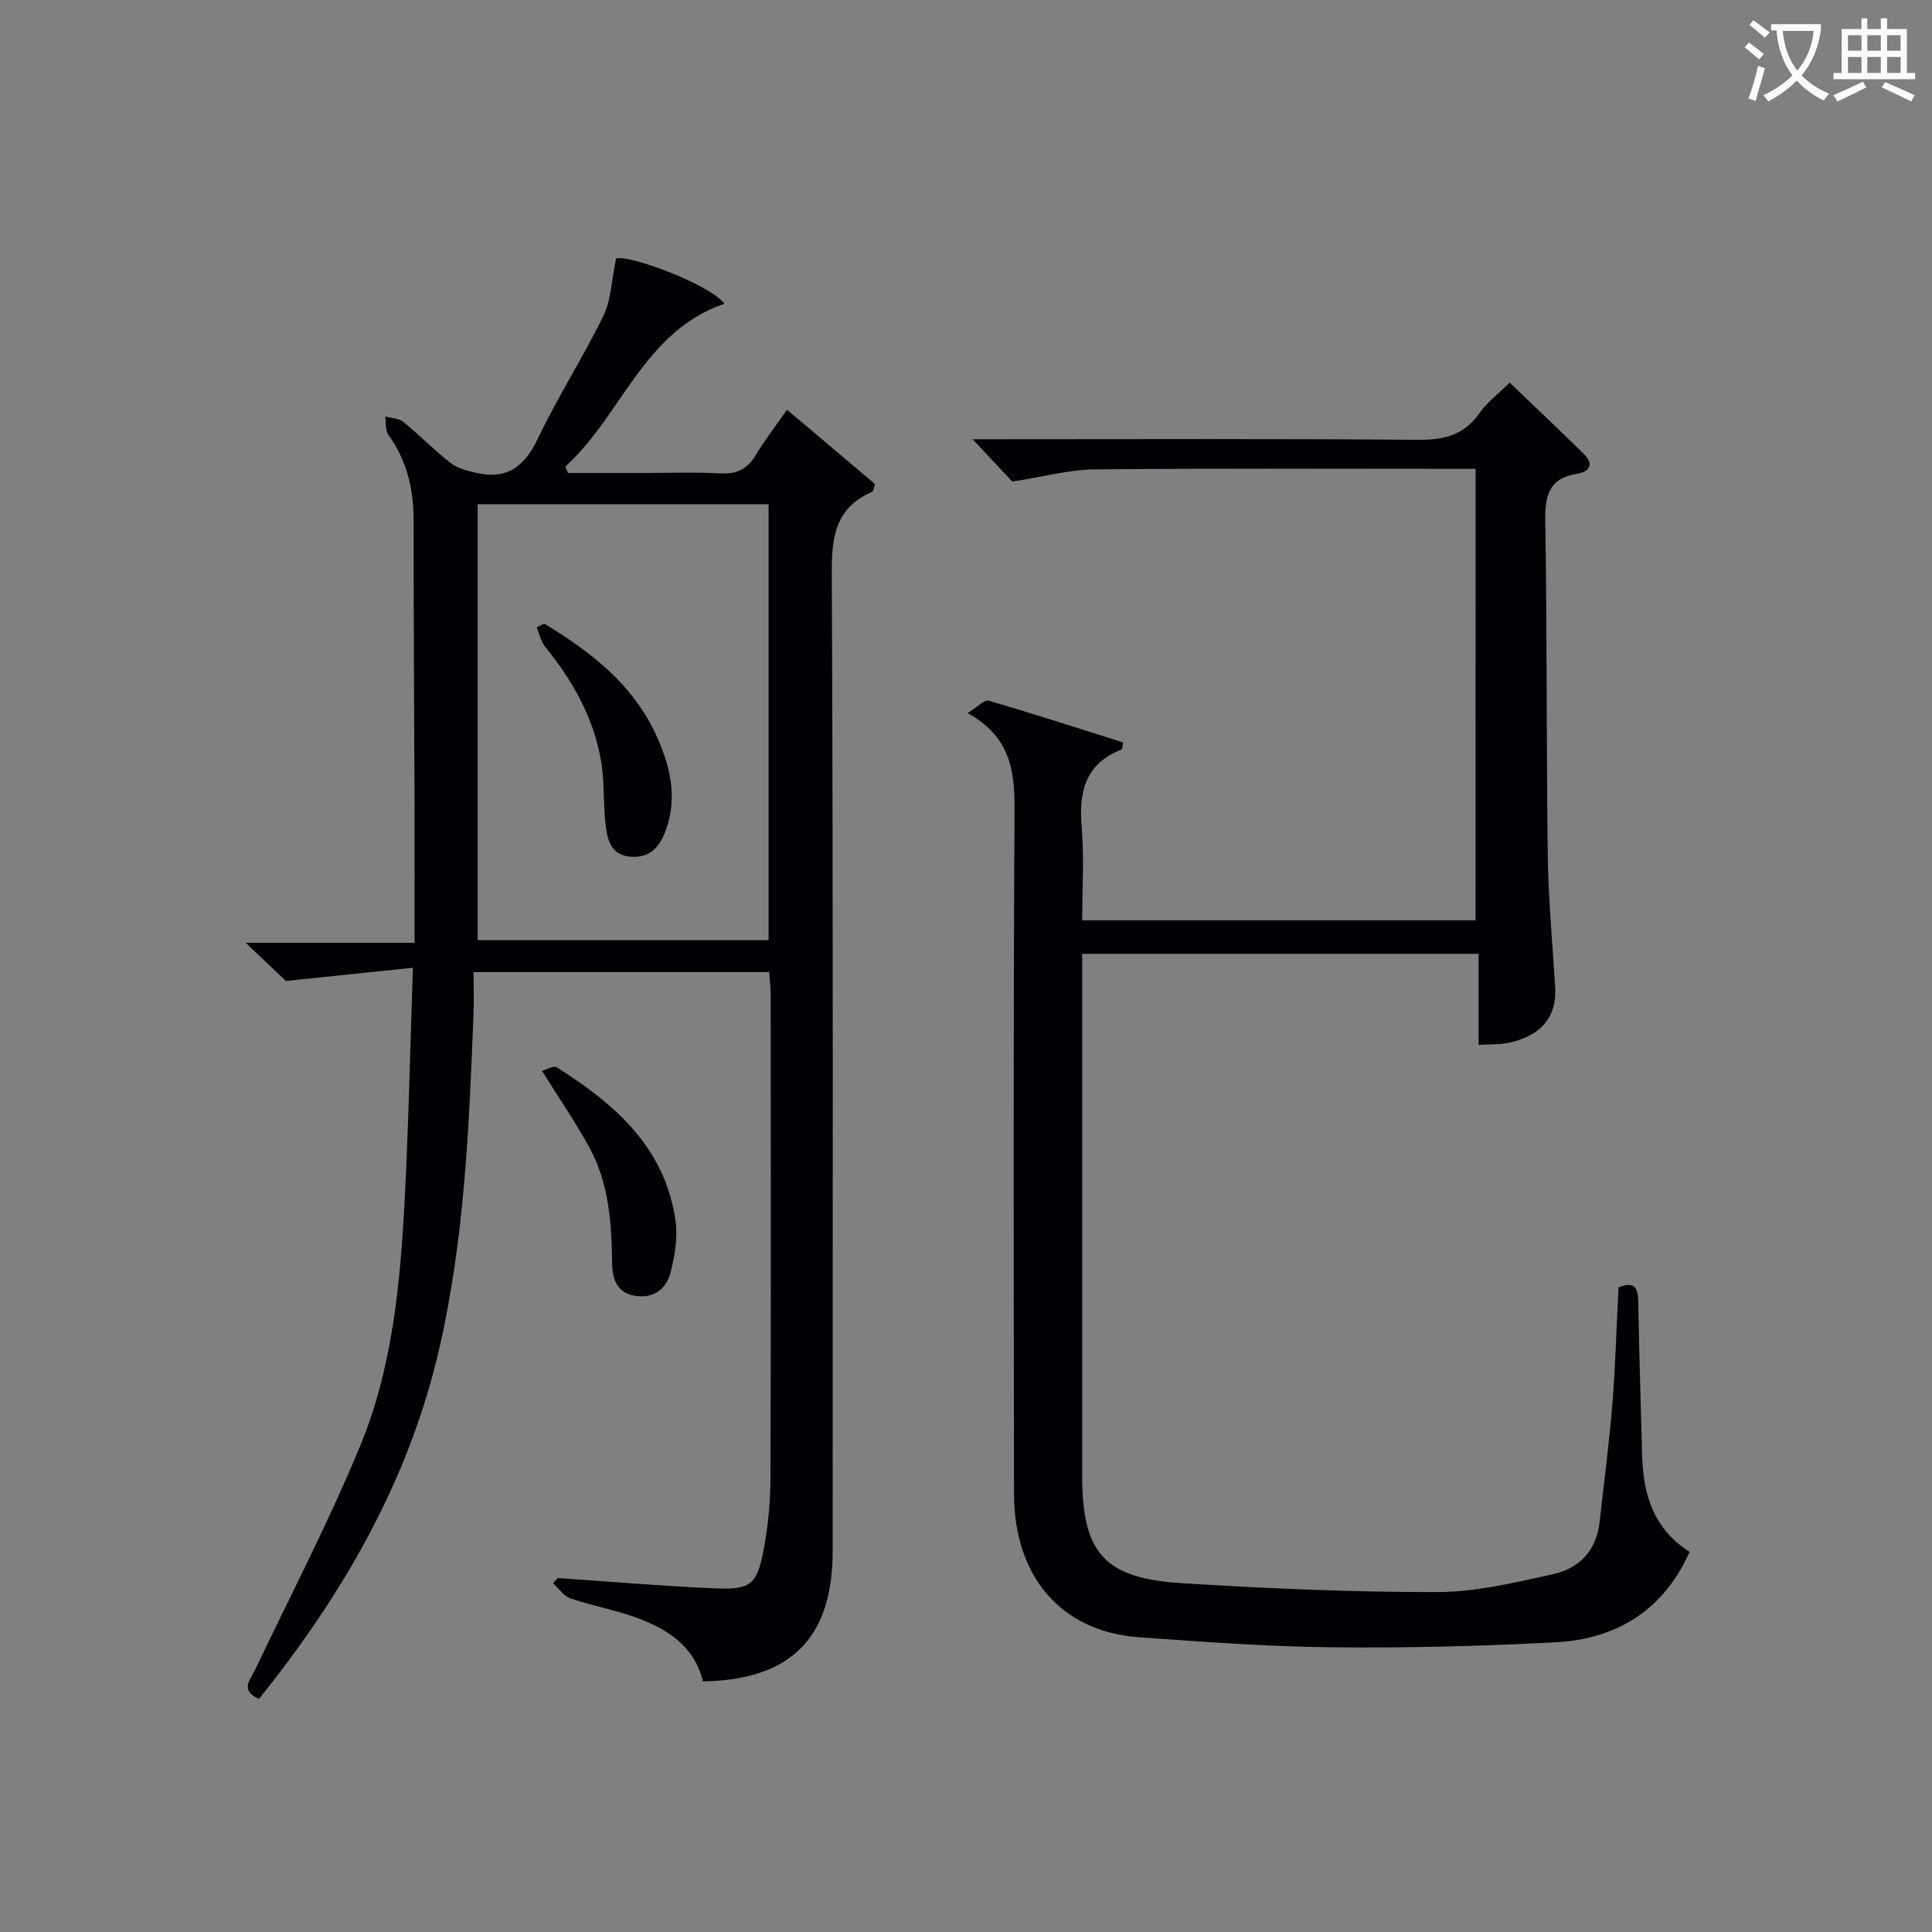 <svg enable-background="new 0 0 400 400" viewBox="0 0 400 400" xmlns="http://www.w3.org/2000/svg"><rect x="0" y="0" width="400" height="400" fill="#808080" stroke="none"/><g fill="#010105"><path d="m53.61 351.75c-4.04-1.84-1.77-3.97-.76-6.11 7.34-15.44 15.27-30.63 21.77-46.41 6.64-16.11 8.25-33.48 9.16-50.76.82-15.58 1.13-31.19 1.71-48.11-8.65.9-16.71 1.74-26.3 2.74-1.51-1.43-4.49-4.27-8.31-7.9h34.95c0-9.54.02-18.48 0-27.42-.06-19.99-.22-39.98-.19-59.97.01-6.53-1.39-12.47-5.25-17.83-.66-.92-.44-2.48-.62-3.75 1.27.36 2.82.37 3.77 1.14 3.35 2.73 6.38 5.87 9.79 8.52 1.43 1.11 3.47 1.6 5.31 2.02 6.3 1.44 9.95-1.29 12.7-7.07 4.13-8.68 9.38-16.83 13.6-25.48 1.59-3.26 1.66-7.26 2.61-11.82 2.35-.95 19.21 5.19 22.44 9.34-16.79 5.75-21.25 23.12-32.94 33.71.18.45.36.9.54 1.34h15.12c5.5 0 11.01-.22 16.49.08 3.42.18 5.59-.93 7.31-3.84 1.85-3.11 4.09-5.97 6.44-9.34 6.39 5.4 12.4 10.49 18.23 15.41-.34.98-.37 1.47-.57 1.56-7.37 3.18-8.43 8.91-8.4 16.46.31 67.65.18 135.3.18 202.95 0 17.87-8.65 26.62-26.86 26.9-1.77-7.36-7.46-10.93-14.04-13.29-4.36-1.56-8.98-2.39-13.37-3.89-1.39-.48-2.42-2.04-3.61-3.11.32-.37.63-.74.95-1.1 10.91.74 21.8 1.67 32.72 2.14 7.16.31 8.53-.8 9.87-7.73.94-4.86 1.44-9.88 1.46-14.84.12-33.49.07-66.98.05-100.48 0-1.46-.19-2.92-.31-4.55-20.31 0-40.27 0-61.2 0 0 2.94.1 5.86-.02 8.76-.9 23.08-1.84 46.17-6.99 68.79-6.25 27.5-19.94 51.19-37.43 72.94zm105.52-157.09c0-30.3 0-60.32 0-90.27-20.37 0-40.29 0-60.24 0v90.27z"/><path d="m305.51 97.07c-26.57 0-52.72-.13-78.87.11-5.23.05-10.44 1.5-17.06 2.52-1.67-1.79-4.61-4.92-8.21-8.76h5.59c28.82 0 57.65-.13 86.47.12 5.41.05 9.64-.87 12.87-5.52 1.58-2.27 3.92-4.01 6.26-6.32 5.13 4.92 10.31 9.79 15.36 14.78 2.16 2.13 1.19 3.67-1.45 4.1-5.93.97-6.63 4.69-6.54 9.98.39 22.98.21 45.98.52 68.96.12 9.13.97 18.25 1.53 27.37.38 6.16-3.02 10.23-9.9 11.53-1.78.34-3.63.25-5.95.39 0-6.29 0-12.38 0-18.85-27.51 0-54.53 0-82.08 0v5.5c0 34.16-.01 68.31 0 102.47 0 16.08 4.51 21.34 20.73 22.34 17.59 1.09 35.22 1.87 52.83 1.83 8-.02 16.08-1.97 23.97-3.71 5.4-1.19 8.96-4.91 9.6-10.79.89-8.08 1.97-16.15 2.63-24.25.65-8.09.87-16.22 1.29-24.32 3.53-1.43 4.04.27 4.09 3.14.18 10.65.51 21.29.81 31.93.23 8.03 2.52 15.07 9.81 19.68-5.41 12.09-15.1 18.06-27.77 18.72-15.44.81-30.93 1.2-46.39 1.03-13.29-.14-26.57-1.13-39.84-2.08-16.02-1.14-25.85-12.46-25.87-29.68-.06-47.32-.16-94.64.11-141.96.04-8.06-1.07-14.91-9.7-19.69 2.03-1.26 3.45-2.83 4.33-2.57 9.35 2.72 18.62 5.73 27.85 8.64-.18.91-.16 1.41-.32 1.47-7.52 2.92-8.88 8.74-8.26 16.05.53 6.27.11 12.62.11 19.31h81.44c.01-30.85.01-61.87.01-93.47z"/><path d="m112.22 221.71c.84-.22 2.38-1.15 3.06-.72 12.12 7.62 22.54 16.73 24.61 31.99.45 3.33-.2 6.95-1 10.27-.87 3.6-3.52 5.67-7.45 5.03-3.67-.6-4.66-3.45-4.7-6.65-.11-8.36-.63-16.67-4.77-24.16-2.87-5.21-6.24-10.14-9.75-15.76z"/><path d="m112.67 129.12c9.52 5.74 18.2 12.42 23.05 22.81 2.92 6.25 4.64 12.84 2.2 19.75-1.18 3.34-3.02 5.92-7.16 5.7-4.31-.23-4.99-3.48-5.37-6.62-.54-4.44-.2-9.02-.98-13.4-1.57-8.86-5.87-16.51-11.55-23.45-.9-1.09-1.18-2.68-1.75-4.04.51-.25 1.04-.5 1.56-.75z"/></g><path d="m362.1 8.8c1.1.8 2.1 1.6 3.1 2.4l-1 1.1c-1.3-1.1-2.3-2-3-2.5zm1.9 4.8c.5.2.9.4 1.4.5-.6 2.3-1.3 4.5-1.9 6.8l-1.5-.5c.8-2.1 1.4-4.3 2-6.8zm-1-9.4c1.3.9 2.4 1.8 3.4 2.5l-1 1.1c-1.4-1.2-2.4-2.1-3.2-2.6zm3.7 2.2v-1.4h10.3v1.2c-.5 3.6-1.8 6.8-4 9.4 1.5 1.6 3.4 2.8 5.7 3.8-.3.4-.7.8-1.1 1.4-2.3-1.1-4.1-2.5-5.6-4.1-1.6 1.6-3.6 3.1-5.9 4.3-.3-.5-.7-.9-1-1.3 2.4-1.1 4.4-2.5 6-4.1-1.9-2.5-3-5.6-3.3-9.3h-1.1zm8.8 0h-6.4c.3 3.3 1.3 6 3 8.2 2-2.3 3.1-5.1 3.4-8.2z" fill="#fcfbfa"/><path d="m385.3 3.8h1.3v2.2h2.8v-2.2h1.3v2.2h4.1v9.1h1.7v1.3h-16.9v-1.3h1.7v-9.1h4.1v-2.2zm.4 13.1.7 1.2c-1.8.9-3.8 1.9-6 2.9-.2-.4-.5-.8-.8-1.3 2.3-1 4.3-1.9 6.1-2.8zm-3.1-6.4h2.8v-3.2h-2.8zm0 4.6h2.8v-3.3h-2.8zm4-4.6h2.8v-3.2h-2.8zm0 4.6h2.8v-3.3h-2.8zm3.7 1.9c2.1.9 4.1 1.8 6.1 2.7l-.7 1.3c-2.2-1.1-4.2-2-6.1-2.9zm3.2-9.7h-2.8v3.2h2.8zm-2.8 7.8h2.8v-3.3h-2.8z" fill="#fcfbfa"/></svg>

